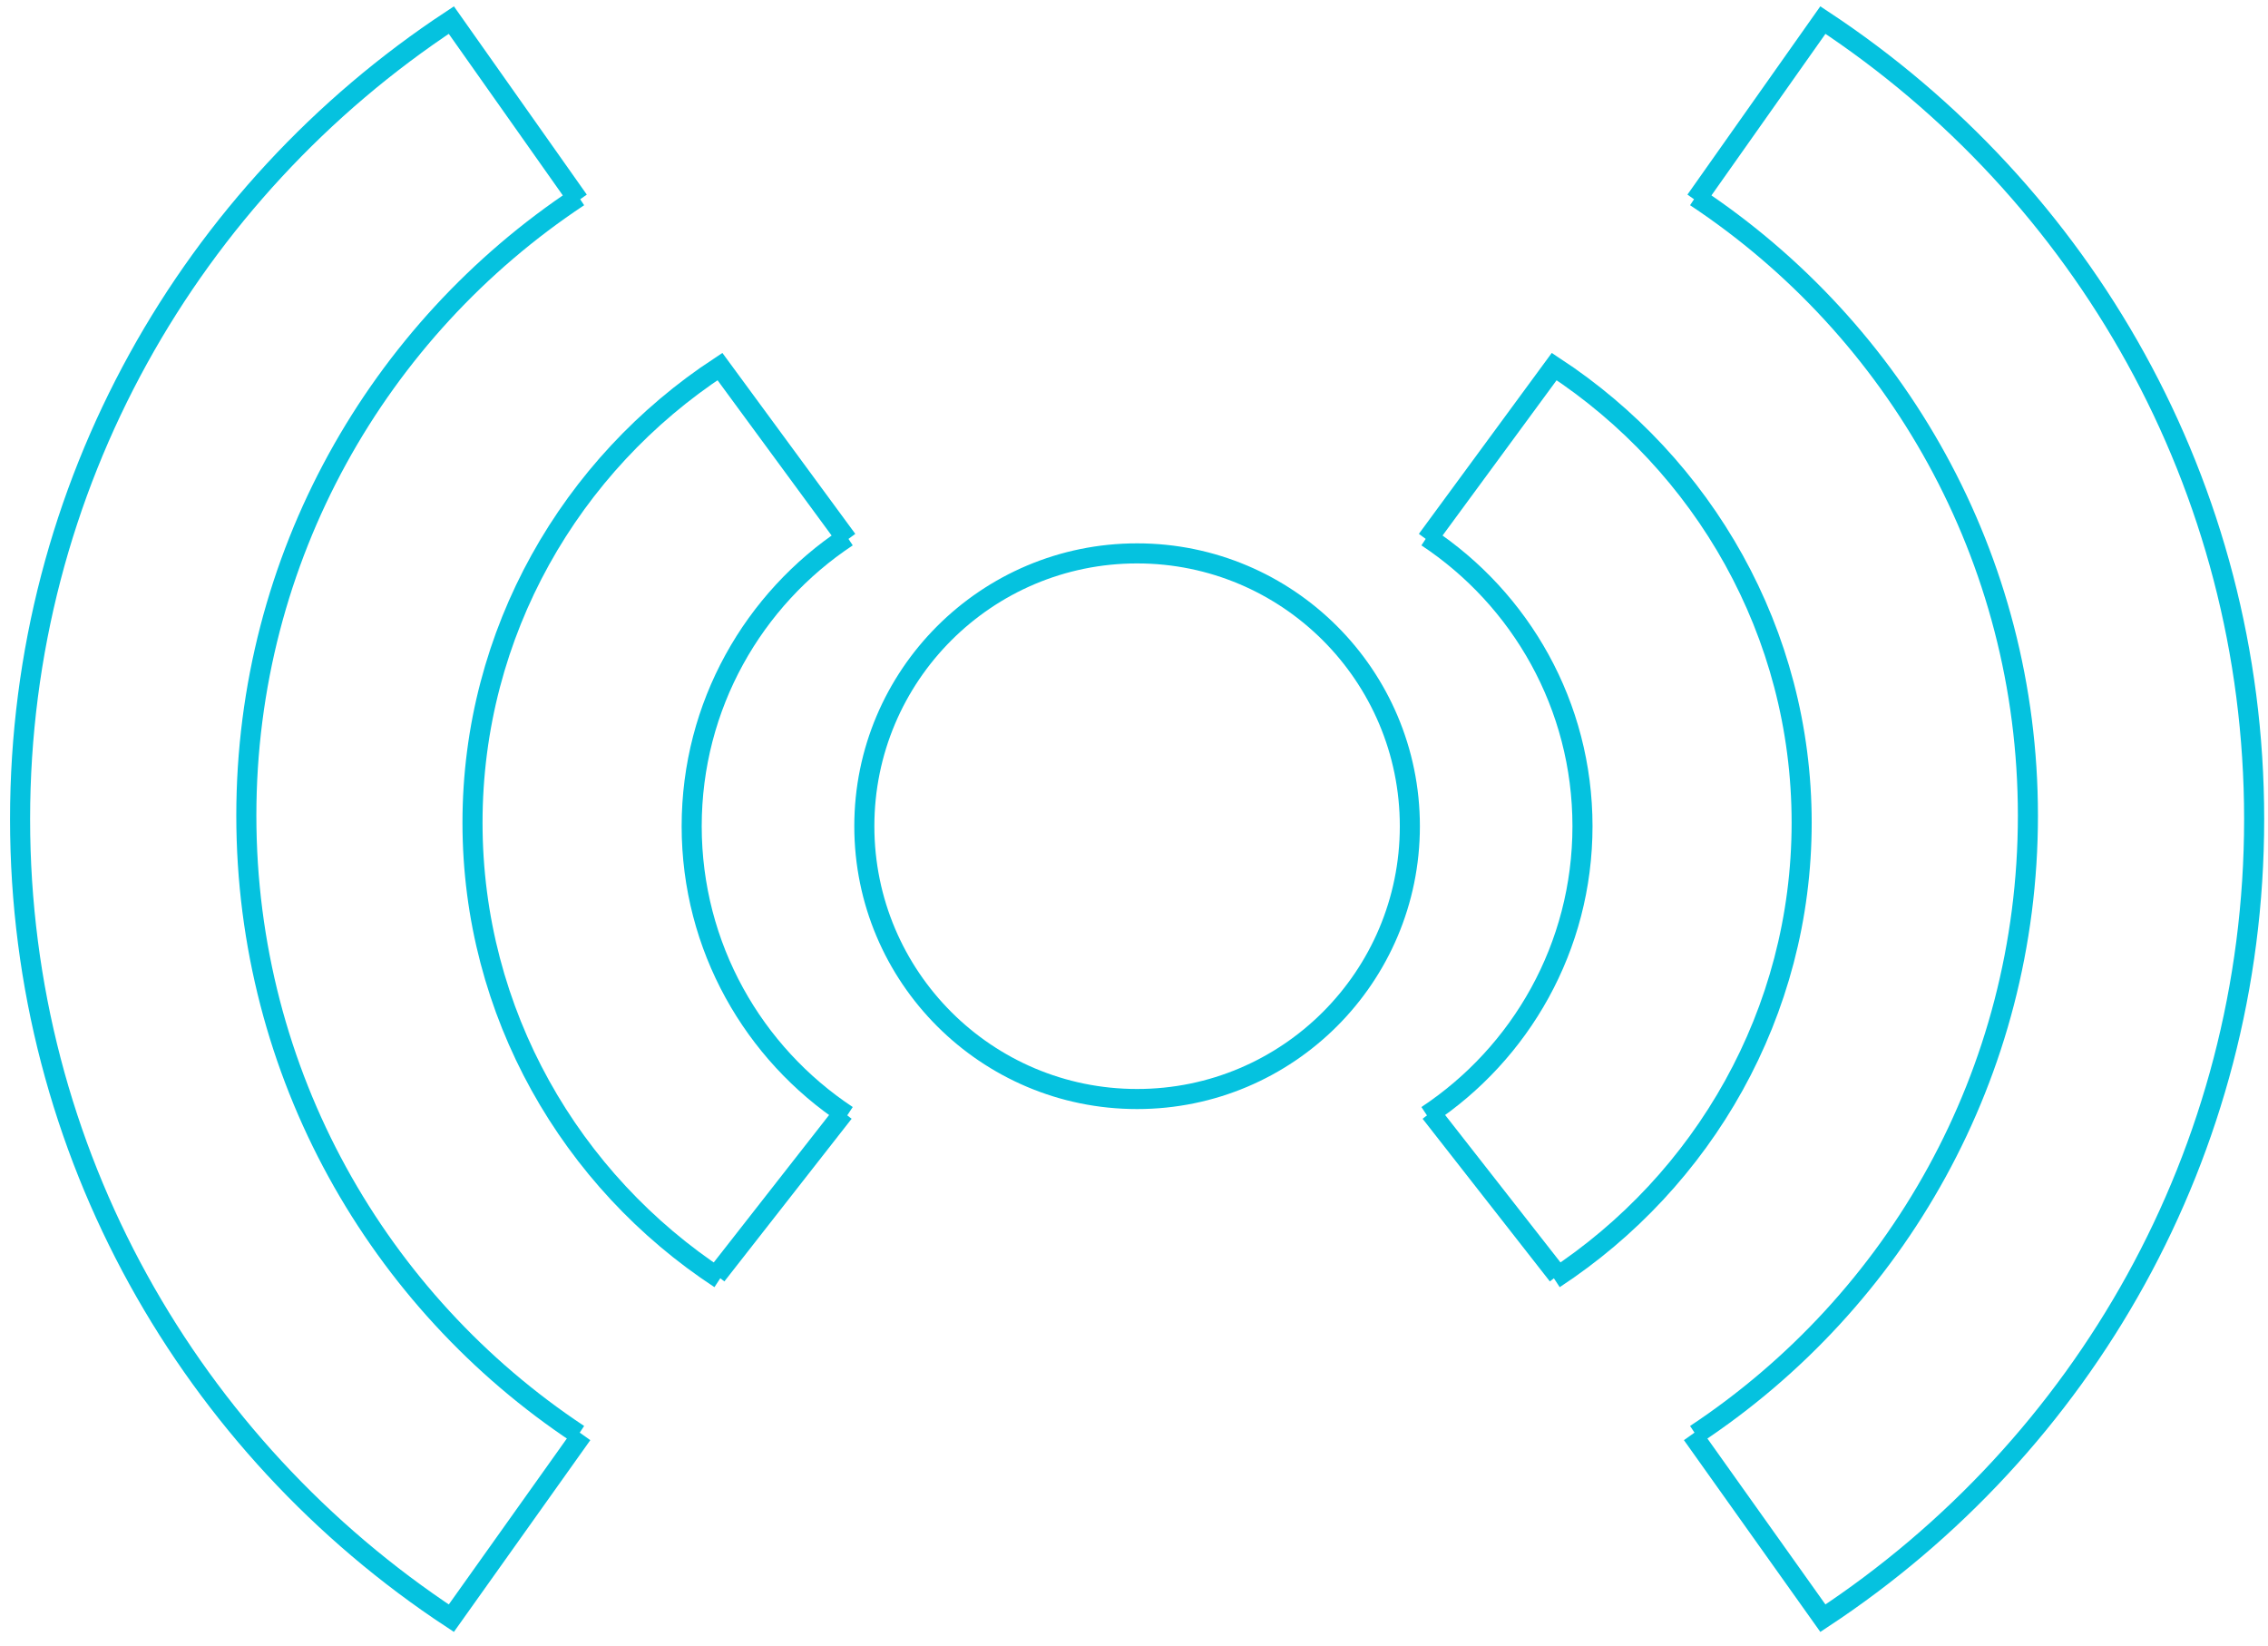 <svg width="113" height="82" viewBox="0 0 113 82" fill="none" xmlns="http://www.w3.org/2000/svg">
<circle cx="56.654" cy="41.156" r="13.59" stroke="#05C2DF"/>
<path d="M71.096 26.75C75.765 29.839 78.845 35.138 78.845 41.156C78.845 47.174 75.765 52.473 71.096 55.562" stroke="#05C2DF"/>
<path d="M71.273 55.422L77.614 63.524" stroke="#05C2DF"/>
<path d="M77.436 63.7C84.865 58.828 89.765 50.471 89.765 40.98C89.765 31.489 84.865 23.132 77.436 18.26L71.096 26.89" stroke="#05C2DF"/>
<path d="M84.482 9.806C94.458 16.415 101.038 27.752 101.038 40.628C101.038 53.503 94.458 64.84 84.482 71.449" stroke="#05C2DF"/>
<path d="M84.483 9.982L90.823 1C103.771 9.535 112.31 24.176 112.31 40.804C112.31 57.432 103.771 72.072 90.823 80.608L84.307 71.449" stroke="#05C2DF"/>
<path d="M42.211 26.75C37.541 29.839 34.462 35.138 34.462 41.156C34.462 47.174 37.541 52.473 42.211 55.562" stroke="#05C2DF"/>
<path d="M42.037 55.422L35.697 63.524" stroke="#05C2DF"/>
<path d="M35.87 63.7C28.442 58.828 23.542 50.471 23.542 40.98C23.542 31.489 28.442 23.132 35.87 18.26L42.211 26.89" stroke="#05C2DF"/>
<path d="M28.828 9.806C18.852 16.415 12.273 27.752 12.273 40.628C12.273 53.503 18.852 64.84 28.828 71.449" stroke="#05C2DF"/>
<path d="M28.828 9.982L22.487 1C9.54 9.535 1 24.176 1 40.804C1 57.432 9.54 72.072 22.487 80.608L29.004 71.449" stroke="#05C2DF"/>
</svg>
